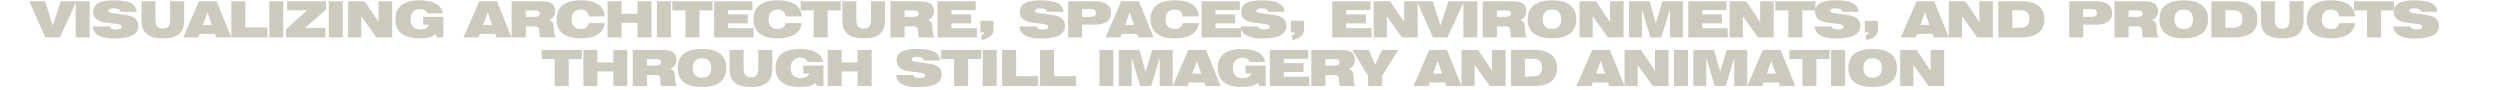 <?xml version="1.0" encoding="utf-8"?>
<!-- Generator: Adobe Illustrator 28.3.0, SVG Export Plug-In . SVG Version: 6.00 Build 0)  -->
<svg version="1.1" id="Layer_1" xmlns="http://www.w3.org/2000/svg" xmlns:xlink="http://www.w3.org/1999/xlink" x="0px" y="0px"
	 viewBox="0 0 1500 54" style="enable-background:new 0 0 1500 54;" xml:space="preserve">
<style type="text/css">
	.st0{fill:#CDCABE;}
</style>
<path class="st0" d="M27.15,22.43L17.59,0.77h9.48l4.58,14.5l4.83-14.5h9.39l-9.96,21.67H27.15z"/>
<path class="st0" d="M45.43,22.43V0.77h8.39v21.67H45.43z"/>
<path class="st0" d="M55.69,15.84l10.17-0.01c0.08,0.59,0.44,1.04,1.1,1.35c0.65,0.32,1.55,0.48,2.68,0.48s1.98-0.13,2.54-0.39
	c0.56-0.26,0.84-0.65,0.84-1.16c0-0.46-0.24-0.83-0.73-1.11c-0.49-0.28-1.24-0.48-2.26-0.61l-6.27-0.78
	c-2.6-0.31-4.55-1.01-5.87-2.09s-1.97-2.53-1.97-4.35c0-2.42,0.99-4.19,2.98-5.3s5.15-1.67,9.5-1.67c4.51,0,7.87,0.56,10.06,1.67
	s3.38,2.85,3.56,5.2h-9.76c-0.11-0.68-0.52-1.2-1.23-1.55C70.33,5.18,69.33,5,68.04,5c-0.94,0-1.67,0.13-2.21,0.39
	S65.02,6,65.02,6.44c0,0.41,0.21,0.72,0.62,0.94s1.28,0.42,2.59,0.6l7.65,1.08c2.39,0.34,4.18,1.04,5.36,2.09
	c1.18,1.05,1.77,2.46,1.77,4.24c0,2.66-1.18,4.6-3.54,5.84s-6.09,1.86-11.18,1.86c-4.04,0-7.15-0.62-9.31-1.88
	S55.72,18.18,55.69,15.84z"/>
<path class="st0" d="M93.3,0.77v10.59c0,2.18,0.33,3.69,0.99,4.53c0.66,0.85,1.8,1.27,3.42,1.27s2.76-0.42,3.41-1.26
	c0.65-0.84,0.97-2.35,0.97-4.54V0.77h8.41v11.38c0,3.76-1.02,6.51-3.07,8.26s-5.29,2.62-9.72,2.62c-4.4,0-7.64-0.88-9.7-2.64
	s-3.1-4.51-3.1-8.25V0.77H93.3z"/>
<path class="st0" d="M109.98,22.43l9.39-21.67h10.65l8.76,21.67h-9.1l-0.72-2.12h-9.21l-0.78,2.12H109.98z M121.73,14.96h5.38
	l-2.61-7.62L121.73,14.96z"/>
<path class="st0" d="M138.8,22.43V0.77h8.39v15.72h13.23v5.95H138.8z"/>
<path class="st0" d="M161.57,22.43V0.77h8.39v21.67H161.57z"/>
<path class="st0" d="M171.56,22.43v-4.8l12.7-11.43h-11.95V0.77h23.35v4.92l-12.63,11.04h12.2v5.7H171.56z"/>
<path class="st0" d="M197.27,22.43V0.77h8.39v21.67H197.27z"/>
<path class="st0" d="M208.86,22.43V0.77h9.93l8.36,12.48V0.77h8.13v21.67h-9.42l-9.1-12.69v12.69H208.86z"/>
<path class="st0" d="M261.32,20.51c-0.98,0.86-2.23,1.49-3.76,1.89s-3.43,0.6-5.72,0.6c-4.81,0-8.45-0.96-10.9-2.88
	c-2.45-1.92-3.68-4.76-3.68-8.52c0-3.77,1.23-6.61,3.68-8.53c2.45-1.92,6.08-2.88,10.9-2.88c4.05,0,7.3,0.69,9.74,2.07
	s3.82,3.29,4.15,5.74h-9.2c-0.45-0.88-1.04-1.53-1.78-1.96s-1.63-0.64-2.67-0.64c-1.75,0-3.15,0.56-4.2,1.68s-1.58,2.63-1.58,4.53
	c0,1.91,0.52,3.4,1.56,4.46c1.04,1.06,2.49,1.59,4.36,1.59c1.4,0,2.56-0.25,3.49-0.76c0.93-0.51,1.49-1.2,1.7-2.08h-3.49v-4.69h12.1
	v12.3h-3.78L261.32,20.51z"/>
<path class="st0" d="M278.15,22.43l9.39-21.67h10.65l8.76,21.67h-9.1l-0.72-2.12h-9.21l-0.78,2.12H278.15z M289.9,14.96h5.38
	l-2.61-7.62L289.9,14.96z"/>
<path class="st0" d="M323.47,0.77c1.88,0,3.39,0.09,4.53,0.27c1.13,0.18,2.02,0.46,2.65,0.84c0.81,0.48,1.43,1.12,1.85,1.93
	c0.42,0.8,0.64,1.74,0.64,2.79c0,1.28-0.32,2.41-0.95,3.38c-0.63,0.97-1.51,1.67-2.62,2.1c0.96,0.4,1.63,0.9,2.01,1.49
	s0.61,1.63,0.68,3.13c0.01,0.17,0.02,0.4,0.03,0.69c0.14,2.83,0.52,4.4,1.14,4.72v0.34h-9.33c-0.28-0.46-0.44-1.35-0.47-2.67
	c-0.02-0.77-0.05-1.37-0.1-1.79c-0.09-0.79-0.35-1.35-0.8-1.67c-0.44-0.32-1.19-0.48-2.23-0.48h-5.01v6.61h-8.51V0.77H323.47z
	 M315.49,10.13h4.89c1.28,0,2.18-0.15,2.7-0.45s0.78-0.81,0.78-1.52c0-0.7-0.25-1.19-0.74-1.47c-0.49-0.28-1.48-0.42-2.95-0.42
	h-4.69V10.13z"/>
<path class="st0" d="M353.27,9.86c-0.14-1.34-0.61-2.36-1.42-3.06s-1.92-1.05-3.33-1.05c-1.8,0-3.17,0.5-4.12,1.51
	c-0.95,1.01-1.43,2.46-1.43,4.35c0,1.88,0.48,3.33,1.43,4.32c0.95,1,2.33,1.49,4.12,1.49c1.3,0,2.35-0.29,3.14-0.89
	c0.8-0.59,1.32-1.47,1.58-2.63h9.68c-0.44,3-1.88,5.26-4.31,6.8s-5.8,2.3-10.08,2.3c-4.81,0-8.45-0.96-10.9-2.88
	c-2.45-1.92-3.68-4.76-3.68-8.52c0-3.77,1.23-6.61,3.68-8.53c2.45-1.92,6.08-2.88,10.9-2.88c4.49,0,7.97,0.83,10.43,2.5
	s3.76,4.05,3.91,7.17H353.27z"/>
<path class="st0" d="M364.55,22.43V0.77h8.39v7.5h9.58v-7.5h8.39v21.67h-8.39v-8.76h-9.58v8.76H364.55z"/>
<path class="st0" d="M394.16,22.43V0.77h8.39v21.67H394.16z"/>
<path class="st0" d="M411.29,22.43V6.26h-7.84V0.77h24.1v5.49h-7.87v16.17H411.29z"/>
<path class="st0" d="M428.49,22.43V0.77h22.95v5.32h-14.56v2.58h11.79v5.35h-11.79v2.84h15.28v5.58H428.49z"/>
<path class="st0" d="M471.41,9.86c-0.14-1.34-0.61-2.36-1.42-3.06s-1.92-1.05-3.33-1.05c-1.8,0-3.17,0.5-4.12,1.51
	c-0.95,1.01-1.43,2.46-1.43,4.35c0,1.88,0.48,3.33,1.43,4.32c0.95,1,2.33,1.49,4.12,1.49c1.3,0,2.35-0.29,3.14-0.89
	c0.8-0.59,1.32-1.47,1.58-2.63h9.68c-0.44,3-1.88,5.26-4.31,6.8s-5.8,2.3-10.08,2.3c-4.81,0-8.45-0.96-10.9-2.88
	c-2.45-1.92-3.68-4.76-3.68-8.52c0-3.77,1.23-6.61,3.68-8.53c2.45-1.92,6.08-2.88,10.9-2.88c4.49,0,7.97,0.83,10.43,2.5
	s3.76,4.05,3.91,7.17H471.41z"/>
<path class="st0" d="M488.21,22.43V6.26h-7.84V0.77h24.1v5.49h-7.87v16.17H488.21z"/>
<path class="st0" d="M513.8,0.77v10.59c0,2.18,0.33,3.69,0.99,4.53c0.66,0.85,1.8,1.27,3.42,1.27s2.76-0.42,3.41-1.26
	c0.65-0.84,0.97-2.35,0.97-4.54V0.77h8.41v11.38c0,3.76-1.02,6.51-3.07,8.26s-5.29,2.62-9.72,2.62c-4.4,0-7.64-0.88-9.71-2.64
	c-2.06-1.76-3.1-4.51-3.1-8.25V0.77H513.8z"/>
<path class="st0" d="M550.73,0.77c1.88,0,3.39,0.09,4.53,0.27c1.13,0.18,2.02,0.46,2.65,0.84c0.81,0.48,1.43,1.12,1.85,1.93
	c0.42,0.8,0.64,1.74,0.64,2.79c0,1.28-0.32,2.41-0.95,3.38c-0.63,0.97-1.51,1.67-2.62,2.1c0.96,0.4,1.63,0.9,2.01,1.49
	s0.61,1.63,0.68,3.13c0.01,0.17,0.02,0.4,0.03,0.69c0.14,2.83,0.52,4.4,1.14,4.72v0.34h-9.33c-0.28-0.46-0.44-1.35-0.47-2.67
	c-0.02-0.77-0.05-1.37-0.1-1.79c-0.09-0.79-0.35-1.35-0.8-1.67c-0.44-0.32-1.19-0.48-2.23-0.48h-5.01v6.61h-8.51V0.77H550.73z
	 M542.75,10.13h4.89c1.28,0,2.18-0.15,2.7-0.45s0.78-0.81,0.78-1.52c0-0.7-0.25-1.19-0.74-1.47c-0.49-0.28-1.48-0.42-2.95-0.42
	h-4.69V10.13z"/>
<path class="st0" d="M562.47,22.43V0.77h22.95v5.32h-14.56v2.58h11.79v5.35h-11.79v2.84h15.28v5.58H562.47z"/>
<path class="st0" d="M588.21,19.43V12.5h7.87v4.58c0,1.26-0.14,2.22-0.41,2.88c-0.27,0.66-0.74,1.24-1.39,1.75
	c-0.62,0.49-1.36,0.93-2.2,1.33s-1.8,0.75-2.87,1.05l-0.66-2.75c0.67-0.22,1.16-0.49,1.46-0.78s0.46-0.68,0.47-1.13H588.21z"/>
<path class="st0" d="M611.68,15.84l10.17-0.01c0.08,0.59,0.44,1.04,1.1,1.35c0.65,0.32,1.55,0.48,2.68,0.48s1.98-0.13,2.54-0.39
	c0.56-0.26,0.84-0.65,0.84-1.16c0-0.46-0.24-0.83-0.73-1.11c-0.49-0.28-1.24-0.48-2.26-0.61l-6.27-0.78
	c-2.6-0.31-4.55-1.01-5.87-2.09c-1.31-1.08-1.97-2.53-1.97-4.35c0-2.42,0.99-4.19,2.98-5.3s5.15-1.67,9.5-1.67
	c4.51,0,7.87,0.56,10.06,1.67s3.38,2.85,3.56,5.2h-9.76c-0.11-0.68-0.52-1.2-1.23-1.55c-0.71-0.35-1.71-0.52-3-0.52
	c-0.94,0-1.67,0.13-2.21,0.39s-0.81,0.61-0.81,1.05c0,0.41,0.21,0.72,0.62,0.94s1.28,0.42,2.59,0.6l7.65,1.08
	c2.39,0.34,4.18,1.04,5.36,2.09c1.18,1.05,1.77,2.46,1.77,4.24c0,2.66-1.18,4.6-3.54,5.84s-6.09,1.86-11.18,1.86
	c-4.04,0-7.15-0.62-9.31-1.88C612.8,19.97,611.71,18.18,611.68,15.84z"/>
<path class="st0" d="M640.89,22.43V0.77h16.2c3.07,0,5.43,0.61,7.1,1.84c1.66,1.23,2.5,2.96,2.5,5.19c0,2.23-0.83,3.95-2.5,5.18
	c-1.67,1.23-4.03,1.84-7.1,1.84h-7.81v7.62H640.89z M653.89,5.43h-4.6v4.67h4.6c1.37,0,2.31-0.17,2.83-0.52
	c0.52-0.35,0.78-0.95,0.78-1.81c0-0.87-0.26-1.48-0.78-1.82C656.2,5.6,655.25,5.43,653.89,5.43z"/>
<path class="st0" d="M663.31,22.43l9.39-21.67h10.65l8.76,21.67h-9.1l-0.72-2.12h-9.21l-0.78,2.12H663.31z M675.06,14.96h5.38
	l-2.61-7.62L675.06,14.96z"/>
<path class="st0" d="M709.67,9.86c-0.14-1.34-0.61-2.36-1.42-3.06s-1.92-1.05-3.33-1.05c-1.8,0-3.17,0.5-4.12,1.51
	c-0.95,1.01-1.43,2.46-1.43,4.35c0,1.88,0.48,3.33,1.43,4.32c0.95,1,2.33,1.49,4.12,1.49c1.3,0,2.35-0.29,3.14-0.89
	c0.8-0.59,1.32-1.47,1.58-2.63h9.68c-0.44,3-1.88,5.26-4.31,6.8s-5.8,2.3-10.08,2.3c-4.81,0-8.45-0.96-10.9-2.88
	c-2.45-1.92-3.68-4.76-3.68-8.52c0-3.77,1.23-6.61,3.68-8.53c2.45-1.92,6.08-2.88,10.9-2.88c4.49,0,7.97,0.83,10.43,2.5
	s3.76,4.05,3.91,7.17H709.67z"/>
<path class="st0" d="M720.94,22.43V0.77h22.95v5.32h-14.56v2.58h11.79v5.35h-11.79v2.84h15.28v5.58H720.94z"/>
<path class="st0" d="M744.46,15.84l10.17-0.01c0.08,0.59,0.44,1.04,1.1,1.35c0.65,0.32,1.55,0.48,2.68,0.48s1.98-0.13,2.54-0.39
	c0.56-0.26,0.84-0.65,0.84-1.16c0-0.46-0.24-0.83-0.73-1.11c-0.49-0.28-1.24-0.48-2.26-0.61l-6.27-0.78
	c-2.6-0.31-4.55-1.01-5.87-2.09c-1.31-1.08-1.97-2.53-1.97-4.35c0-2.42,0.99-4.19,2.98-5.3s5.15-1.67,9.5-1.67
	c4.51,0,7.87,0.56,10.06,1.67s3.38,2.85,3.56,5.2h-9.76c-0.11-0.68-0.52-1.2-1.23-1.55c-0.71-0.35-1.71-0.52-3-0.52
	c-0.94,0-1.67,0.13-2.21,0.39S753.8,6,753.8,6.44c0,0.41,0.21,0.72,0.62,0.94s1.28,0.42,2.59,0.6l7.65,1.08
	c2.39,0.34,4.18,1.04,5.36,2.09c1.18,1.05,1.77,2.46,1.77,4.24c0,2.66-1.18,4.6-3.54,5.84s-6.09,1.86-11.18,1.86
	c-4.04,0-7.15-0.62-9.31-1.88C745.59,19.97,744.49,18.18,744.46,15.84z"/>
<path class="st0" d="M774.55,19.43V12.5h7.87v4.58c0,1.26-0.14,2.22-0.41,2.88c-0.27,0.66-0.74,1.24-1.39,1.75
	c-0.62,0.49-1.36,0.93-2.2,1.33s-1.8,0.75-2.87,1.05l-0.66-2.75c0.67-0.22,1.16-0.49,1.46-0.78s0.46-0.68,0.47-1.13H774.55z"/>
<path class="st0" d="M799.36,22.43V0.77h22.95v5.32h-14.56v2.58h11.79v5.35h-11.79v2.84h15.28v5.58H799.36z"/>
<path class="st0" d="M824.2,22.43V0.77h9.93l8.36,12.48V0.77h8.13v21.67h-9.42l-9.1-12.69v12.69H824.2z"/>
<path class="st0" d="M859.75,22.43l-9.57-21.67h9.48l4.58,14.5l4.83-14.5h9.39l-9.96,21.67H859.75z"/>
<path class="st0" d="M878.02,22.43V0.77h8.39v21.67H878.02z"/>
<path class="st0" d="M906.13,0.77c1.88,0,3.39,0.09,4.53,0.27c1.13,0.18,2.02,0.46,2.65,0.84c0.81,0.48,1.43,1.12,1.85,1.93
	c0.42,0.8,0.64,1.74,0.64,2.79c0,1.28-0.32,2.41-0.95,3.38c-0.63,0.97-1.51,1.67-2.62,2.1c0.96,0.4,1.63,0.9,2.01,1.49
	s0.61,1.63,0.68,3.13c0.01,0.17,0.02,0.4,0.03,0.69c0.14,2.83,0.52,4.4,1.14,4.72v0.34h-9.33c-0.28-0.46-0.44-1.35-0.47-2.67
	c-0.02-0.77-0.05-1.37-0.1-1.79c-0.09-0.79-0.35-1.35-0.8-1.67c-0.44-0.32-1.19-0.48-2.23-0.48h-5.01v6.61h-8.51V0.77H906.13z
	 M898.14,10.13h4.89c1.28,0,2.18-0.15,2.7-0.45s0.78-0.81,0.78-1.52c0-0.7-0.25-1.19-0.74-1.47c-0.49-0.28-1.48-0.42-2.95-0.42
	h-4.69V10.13z"/>
<path class="st0" d="M916.61,11.61c0-3.77,1.23-6.61,3.68-8.53c2.45-1.92,6.08-2.88,10.9-2.88s8.45,0.96,10.9,2.88
	c2.45,1.92,3.68,4.76,3.68,8.53c0,3.76-1.23,6.6-3.68,8.52C939.63,22.04,936,23,931.18,23s-8.45-0.96-10.9-2.88
	C917.84,18.21,916.61,15.37,916.61,11.61z M925.63,11.61c0,1.88,0.48,3.33,1.43,4.32c0.95,1,2.33,1.49,4.12,1.49s3.17-0.5,4.12-1.49
	c0.95-1,1.43-2.44,1.43-4.32c0-1.89-0.48-3.34-1.43-4.35c-0.95-1.01-2.33-1.51-4.12-1.51s-3.17,0.5-4.12,1.51
	C926.11,8.26,925.63,9.71,925.63,11.61z"/>
<path class="st0" d="M947.72,22.43V0.77h9.93l8.36,12.48V0.77h8.13v21.67h-9.42l-9.1-12.69v12.69H947.72z"/>
<path class="st0" d="M977.39,22.43V0.77h12.45l3.66,13.2l3.96-13.2h12.28v21.67h-7.78V5.51l-5.16,16.92h-6.55l-5.1-16.92v16.92
	H977.39z"/>
<path class="st0" d="M1012.96,22.43V0.77h22.95v5.32h-14.56v2.58h11.79v5.35h-11.79v2.84h15.28v5.58H1012.96z"/>
<path class="st0" d="M1037.8,22.43V0.77h9.93l8.36,12.48V0.77h8.13v21.67h-9.42l-9.1-12.69v12.69H1037.8z"/>
<path class="st0" d="M1073,22.43V6.26h-7.84V0.77h24.1v5.49h-7.87v16.17H1073z"/>
<path class="st0" d="M1088.84,15.84l10.17-0.01c0.08,0.59,0.44,1.04,1.1,1.35c0.65,0.32,1.55,0.48,2.68,0.48s1.98-0.13,2.54-0.39
	c0.56-0.26,0.84-0.65,0.84-1.16c0-0.46-0.24-0.83-0.73-1.11c-0.49-0.28-1.24-0.48-2.26-0.61l-6.27-0.78
	c-2.6-0.31-4.55-1.01-5.87-2.09c-1.31-1.08-1.97-2.53-1.97-4.35c0-2.42,0.99-4.19,2.98-5.3s5.15-1.67,9.5-1.67
	c4.51,0,7.87,0.56,10.06,1.67s3.38,2.85,3.56,5.2h-9.76c-0.11-0.68-0.52-1.2-1.23-1.55c-0.71-0.35-1.71-0.52-3-0.52
	c-0.94,0-1.67,0.13-2.21,0.39s-0.81,0.61-0.81,1.05c0,0.41,0.21,0.72,0.62,0.94s1.28,0.42,2.59,0.6l7.65,1.08
	c2.39,0.34,4.18,1.04,5.36,2.09c1.18,1.05,1.77,2.46,1.77,4.24c0,2.66-1.18,4.6-3.54,5.84s-6.09,1.86-11.18,1.86
	c-4.04,0-7.15-0.62-9.31-1.88C1089.97,19.97,1088.87,18.18,1088.84,15.84z"/>
<path class="st0" d="M1118.92,19.43V12.5h7.87v4.58c0,1.26-0.14,2.22-0.41,2.88c-0.27,0.66-0.74,1.24-1.39,1.75
	c-0.62,0.49-1.36,0.93-2.2,1.33s-1.8,0.75-2.87,1.05l-0.66-2.75c0.67-0.22,1.16-0.49,1.46-0.78s0.46-0.68,0.47-1.13H1118.92z"/>
<path class="st0" d="M1140.5,22.43l9.39-21.67h10.65l8.76,21.67h-9.1l-0.72-2.12h-9.21l-0.78,2.12H1140.5z M1152.25,14.96h5.38
	l-2.61-7.62L1152.25,14.96z"/>
<path class="st0" d="M1169.3,22.43V0.77h9.93l8.36,12.48V0.77h8.13v21.67h-9.42l-9.1-12.69v12.69H1169.3z"/>
<path class="st0" d="M1198.97,0.74h13.89c4.49,0,7.92,0.93,10.27,2.78s3.53,4.55,3.53,8.09c0,3.54-1.17,6.22-3.52,8.06
	c-2.34,1.84-5.77,2.76-10.28,2.76h-13.89V0.74z M1207.36,6.11v10.56h4.17c2.18,0,3.74-0.41,4.68-1.24c0.94-0.83,1.41-2.18,1.41-4.05
	c0-1.87-0.48-3.21-1.43-4.04c-0.95-0.83-2.51-1.24-4.67-1.24H1207.36z"/>
<path class="st0" d="M1241.54,22.43V0.77h16.2c3.07,0,5.43,0.61,7.1,1.84c1.66,1.23,2.5,2.96,2.5,5.19c0,2.23-0.83,3.95-2.5,5.18
	c-1.67,1.23-4.03,1.84-7.1,1.84h-7.81v7.62H1241.54z M1254.53,5.43h-4.6v4.67h4.6c1.37,0,2.31-0.17,2.83-0.52
	c0.52-0.35,0.78-0.95,0.78-1.81c0-0.87-0.26-1.48-0.78-1.82C1256.84,5.6,1255.9,5.43,1254.53,5.43z"/>
<path class="st0" d="M1285.18,0.77c1.88,0,3.39,0.09,4.53,0.27c1.13,0.18,2.02,0.46,2.65,0.84c0.81,0.48,1.43,1.12,1.85,1.93
	c0.42,0.8,0.64,1.74,0.64,2.79c0,1.28-0.32,2.41-0.95,3.38c-0.63,0.97-1.51,1.67-2.62,2.1c0.96,0.4,1.63,0.9,2.01,1.49
	s0.61,1.63,0.68,3.13c0.01,0.17,0.02,0.4,0.03,0.69c0.14,2.83,0.52,4.4,1.14,4.72v0.34h-9.33c-0.28-0.46-0.44-1.35-0.47-2.67
	c-0.02-0.77-0.05-1.37-0.1-1.79c-0.09-0.79-0.35-1.35-0.8-1.67c-0.44-0.32-1.19-0.48-2.23-0.48h-5.01v6.61h-8.51V0.77H1285.18z
	 M1277.2,10.13h4.89c1.28,0,2.18-0.15,2.7-0.45s0.78-0.81,0.78-1.52c0-0.7-0.25-1.19-0.74-1.47c-0.49-0.28-1.48-0.42-2.95-0.42
	h-4.69V10.13z"/>
<path class="st0" d="M1295.67,11.61c0-3.77,1.23-6.61,3.68-8.53c2.45-1.92,6.08-2.88,10.9-2.88s8.45,0.96,10.9,2.88
	c2.45,1.92,3.68,4.76,3.68,8.53c0,3.76-1.23,6.6-3.68,8.52c-2.45,1.92-6.08,2.88-10.9,2.88s-8.45-0.96-10.9-2.88
	C1296.89,18.21,1295.67,15.37,1295.67,11.61z M1304.69,11.61c0,1.88,0.48,3.33,1.43,4.32c0.95,1,2.33,1.49,4.12,1.49
	s3.17-0.5,4.12-1.49c0.95-1,1.43-2.44,1.43-4.32c0-1.89-0.48-3.34-1.43-4.35c-0.95-1.01-2.33-1.51-4.12-1.51s-3.17,0.5-4.12,1.51
	C1305.17,8.26,1304.69,9.71,1304.69,11.61z"/>
<path class="st0" d="M1326.8,0.74h13.89c4.49,0,7.92,0.93,10.27,2.78s3.53,4.55,3.53,8.09c0,3.54-1.17,6.22-3.52,8.06
	c-2.34,1.84-5.77,2.76-10.28,2.76h-13.89V0.74z M1335.2,6.11v10.56h4.17c2.18,0,3.74-0.41,4.68-1.24c0.94-0.83,1.41-2.18,1.41-4.05
	c0-1.87-0.48-3.21-1.43-4.04c-0.95-0.83-2.51-1.24-4.67-1.24H1335.2z"/>
<path class="st0" d="M1364.93,0.77v10.59c0,2.18,0.33,3.69,0.99,4.53c0.66,0.85,1.8,1.27,3.42,1.27s2.76-0.42,3.41-1.26
	c0.65-0.84,0.97-2.35,0.97-4.54V0.77h8.41v11.38c0,3.76-1.02,6.51-3.07,8.26s-5.29,2.62-9.72,2.62c-4.4,0-7.64-0.88-9.71-2.64
	c-2.06-1.76-3.1-4.51-3.1-8.25V0.77H1364.93z"/>
<path class="st0" d="M1403.43,9.86c-0.14-1.34-0.61-2.36-1.42-3.06s-1.92-1.05-3.33-1.05c-1.8,0-3.17,0.5-4.12,1.51
	c-0.95,1.01-1.43,2.46-1.43,4.35c0,1.88,0.48,3.33,1.43,4.32c0.95,1,2.33,1.49,4.12,1.49c1.3,0,2.35-0.29,3.14-0.89
	c0.8-0.59,1.32-1.47,1.58-2.63h9.68c-0.44,3-1.88,5.26-4.31,6.8s-5.8,2.3-10.08,2.3c-4.81,0-8.45-0.96-10.9-2.88
	c-2.45-1.92-3.68-4.76-3.68-8.52c0-3.77,1.23-6.61,3.68-8.53c2.45-1.92,6.08-2.88,10.9-2.88c4.49,0,7.97,0.83,10.43,2.5
	s3.76,4.05,3.91,7.17H1403.43z"/>
<path class="st0" d="M1420.23,22.43V6.26h-7.84V0.77h24.1v5.49h-7.87v16.17H1420.23z"/>
<path class="st0" d="M1436.07,15.84l10.17-0.01c0.08,0.59,0.44,1.04,1.1,1.35c0.65,0.32,1.55,0.48,2.68,0.48s1.98-0.13,2.54-0.39
	c0.56-0.26,0.84-0.65,0.84-1.16c0-0.46-0.24-0.83-0.73-1.11c-0.49-0.28-1.24-0.48-2.26-0.61l-6.27-0.78
	c-2.6-0.31-4.55-1.01-5.87-2.09c-1.31-1.08-1.97-2.53-1.97-4.35c0-2.42,0.99-4.19,2.98-5.3s5.15-1.67,9.5-1.67
	c4.51,0,7.87,0.56,10.06,1.67s3.38,2.85,3.56,5.2h-9.76c-0.11-0.68-0.52-1.2-1.23-1.55c-0.71-0.35-1.71-0.52-3-0.52
	c-0.94,0-1.67,0.13-2.21,0.39s-0.81,0.61-0.81,1.05c0,0.41,0.21,0.72,0.62,0.94s1.28,0.42,2.59,0.6l7.65,1.08
	c2.39,0.34,4.18,1.04,5.36,2.09c1.18,1.05,1.77,2.46,1.77,4.24c0,2.66-1.18,4.6-3.54,5.84s-6.09,1.86-11.18,1.86
	c-4.04,0-7.15-0.62-9.31-1.88C1437.2,19.97,1436.1,18.18,1436.07,15.84z"/>
<g>
	<path class="st0" d="M332.84,51.62V35.45H325v-5.49h24.1v5.49h-7.87v16.17H332.84z"/>
	<path class="st0" d="M350.03,51.62V29.96h8.39v7.5H368v-7.5h8.39v21.67H368v-8.76h-9.58v8.76H350.03z"/>
	<path class="st0" d="M396.14,29.96c1.88,0,3.39,0.09,4.53,0.27c1.13,0.18,2.02,0.46,2.65,0.84c0.81,0.48,1.43,1.12,1.85,1.93
		c0.42,0.8,0.64,1.74,0.64,2.79c0,1.28-0.32,2.41-0.95,3.38c-0.63,0.97-1.51,1.67-2.62,2.1c0.96,0.4,1.63,0.9,2.01,1.49
		s0.61,1.63,0.68,3.13c0.01,0.17,0.02,0.4,0.03,0.69c0.14,2.83,0.52,4.4,1.14,4.72v0.34h-9.33c-0.28-0.46-0.44-1.35-0.47-2.67
		c-0.02-0.77-0.05-1.37-0.1-1.79c-0.09-0.79-0.35-1.35-0.8-1.67s-1.19-0.48-2.23-0.48h-5.01v6.61h-8.51V29.96H396.14z M388.15,39.32
		h4.89c1.28,0,2.18-0.15,2.7-0.45s0.78-0.81,0.78-1.52c0-0.7-0.25-1.19-0.74-1.47c-0.49-0.28-1.48-0.42-2.95-0.42h-4.69V39.32z"/>
	<path class="st0" d="M406.62,40.8c0-3.77,1.23-6.61,3.68-8.53c2.45-1.92,6.08-2.88,10.9-2.88s8.45,0.96,10.9,2.88
		c2.45,1.92,3.68,4.76,3.68,8.53c0,3.76-1.23,6.6-3.68,8.52c-2.45,1.92-6.08,2.88-10.9,2.88s-8.45-0.96-10.9-2.88
		C407.84,47.39,406.62,44.56,406.62,40.8z M415.64,40.8c0,1.88,0.48,3.33,1.43,4.32s2.33,1.49,4.12,1.49s3.17-0.5,4.12-1.49
		c0.95-1,1.43-2.44,1.43-4.32c0-1.89-0.48-3.34-1.43-4.35c-0.95-1.01-2.33-1.51-4.12-1.51s-3.17,0.5-4.12,1.51
		S415.64,38.9,415.64,40.8z"/>
	<path class="st0" d="M446.15,29.96v10.59c0,2.18,0.33,3.69,0.99,4.53c0.66,0.85,1.8,1.27,3.42,1.27s2.76-0.42,3.41-1.26
		c0.65-0.84,0.97-2.35,0.97-4.54V29.96h8.41v11.38c0,3.76-1.02,6.51-3.07,8.26s-5.29,2.62-9.72,2.62c-4.4,0-7.64-0.88-9.71-2.64
		c-2.06-1.76-3.1-4.51-3.1-8.25V29.96H446.15z"/>
	<path class="st0" d="M489.39,49.7c-0.98,0.86-2.23,1.49-3.76,1.89s-3.43,0.6-5.72,0.6c-4.81,0-8.45-0.96-10.9-2.88
		c-2.45-1.92-3.68-4.76-3.68-8.52c0-3.77,1.23-6.61,3.68-8.53c2.45-1.92,6.08-2.88,10.9-2.88c4.05,0,7.3,0.69,9.74,2.07
		s3.82,3.29,4.15,5.74h-9.2c-0.45-0.88-1.04-1.53-1.78-1.96s-1.63-0.64-2.67-0.64c-1.75,0-3.15,0.56-4.2,1.68s-1.58,2.63-1.58,4.53
		c0,1.91,0.52,3.4,1.56,4.46c1.04,1.06,2.49,1.59,4.36,1.59c1.4,0,2.56-0.25,3.49-0.76s1.49-1.2,1.7-2.08h-3.49v-4.69h12.1v12.3
		h-3.78L489.39,49.7z"/>
	<path class="st0" d="M496.62,51.62V29.96h8.39v7.5h9.58v-7.5h8.39v21.67h-8.39v-8.76h-9.58v8.76H496.62z"/>
	<path class="st0" d="M537.72,45.03l10.17-0.01c0.08,0.59,0.44,1.04,1.1,1.35c0.65,0.32,1.55,0.48,2.68,0.48s1.98-0.13,2.54-0.39
		c0.56-0.26,0.84-0.65,0.84-1.16c0-0.46-0.24-0.83-0.73-1.11c-0.49-0.28-1.24-0.48-2.26-0.61l-6.27-0.78
		c-2.6-0.31-4.55-1.01-5.87-2.09c-1.31-1.08-1.97-2.53-1.97-4.35c0-2.42,0.99-4.19,2.98-5.3s5.15-1.67,9.5-1.67
		c4.51,0,7.87,0.56,10.06,1.67s3.38,2.85,3.56,5.2h-9.76c-0.11-0.68-0.52-1.2-1.23-1.55c-0.71-0.35-1.71-0.52-3-0.52
		c-0.94,0-1.67,0.13-2.21,0.39s-0.81,0.61-0.81,1.05c0,0.41,0.21,0.72,0.62,0.94s1.28,0.42,2.59,0.6l7.65,1.08
		c2.39,0.34,4.18,1.04,5.36,2.09c1.18,1.05,1.77,2.46,1.77,4.24c0,2.66-1.18,4.6-3.54,5.84s-6.09,1.86-11.18,1.86
		c-4.04,0-7.15-0.62-9.31-1.88C538.85,49.15,537.75,47.36,537.72,45.03z"/>
	<path class="st0" d="M572.46,51.62V35.45h-7.84v-5.49h24.1v5.49h-7.87v16.17H572.46z"/>
	<path class="st0" d="M589.65,51.62V29.96h8.39v21.67H589.65z"/>
	<path class="st0" d="M601.26,51.62V29.96h8.39v15.72h13.23v5.95H601.26z"/>
	<path class="st0" d="M624.04,51.62V29.96h8.39v15.72h13.23v5.95H624.04z"/>
	<path class="st0" d="M659.65,51.62V29.96h8.39v21.67H659.65z"/>
	<path class="st0" d="M671.26,51.62V29.96h12.45l3.66,13.2l3.96-13.2h12.28v21.67h-7.78V34.7l-5.16,16.92h-6.55l-5.1-16.92v16.92
		H671.26z"/>
	<path class="st0" d="M703.6,51.62l9.39-21.67h10.65l8.76,21.67h-9.1l-0.72-2.12h-9.21l-0.78,2.12H703.6z M715.35,44.15h5.38
		l-2.61-7.62L715.35,44.15z"/>
	<path class="st0" d="M754.69,49.7c-0.98,0.86-2.23,1.49-3.76,1.89s-3.43,0.6-5.72,0.6c-4.81,0-8.45-0.96-10.9-2.88
		c-2.45-1.92-3.68-4.76-3.68-8.52c0-3.77,1.23-6.61,3.68-8.53c2.45-1.92,6.08-2.88,10.9-2.88c4.05,0,7.3,0.69,9.74,2.07
		s3.82,3.29,4.15,5.74h-9.2c-0.45-0.88-1.04-1.53-1.78-1.96s-1.63-0.64-2.67-0.64c-1.75,0-3.15,0.56-4.2,1.68s-1.58,2.63-1.58,4.53
		c0,1.91,0.52,3.4,1.56,4.46c1.04,1.06,2.49,1.59,4.36,1.59c1.4,0,2.56-0.25,3.49-0.76s1.49-1.2,1.7-2.08h-3.49v-4.69h12.1v12.3
		h-3.78L754.69,49.7z"/>
	<path class="st0" d="M761.92,51.62V29.96h22.95v5.32h-14.56v2.58h11.79v5.35h-11.79v2.84h15.28v5.58H761.92z"/>
	<path class="st0" d="M803.28,29.96c1.88,0,3.39,0.09,4.53,0.27c1.13,0.18,2.02,0.46,2.65,0.84c0.81,0.48,1.43,1.12,1.85,1.93
		c0.42,0.8,0.64,1.74,0.64,2.79c0,1.28-0.32,2.41-0.95,3.38c-0.63,0.97-1.51,1.67-2.62,2.1c0.96,0.4,1.63,0.9,2.01,1.49
		s0.61,1.63,0.68,3.13c0.01,0.17,0.02,0.4,0.03,0.69c0.14,2.83,0.52,4.4,1.14,4.72v0.34h-9.33c-0.28-0.46-0.44-1.35-0.47-2.67
		c-0.02-0.77-0.05-1.37-0.1-1.79c-0.09-0.79-0.35-1.35-0.8-1.67s-1.19-0.48-2.23-0.48h-5.01v6.61h-8.51V29.96H803.28z M795.29,39.32
		h4.89c1.28,0,2.18-0.15,2.7-0.45s0.78-0.81,0.78-1.52c0-0.7-0.25-1.19-0.74-1.47c-0.49-0.28-1.48-0.42-2.95-0.42h-4.69V39.32z"/>
	<path class="st0" d="M820.86,51.62V45.5l-9.51-15.54h9.87l3.9,8.92l4.15-8.92h9.65l-9.65,15.54v6.12H820.86z"/>
	<path class="st0" d="M848.11,51.62l9.39-21.67h10.65l8.76,21.67h-9.1l-0.72-2.12h-9.21l-0.78,2.12H848.11z M859.86,44.15h5.38
		l-2.61-7.62L859.86,44.15z"/>
	<path class="st0" d="M876.91,51.62V29.96h9.93l8.36,12.48V29.96h8.13v21.67h-9.42l-9.1-12.69v12.69H876.91z"/>
	<path class="st0" d="M906.58,29.93h13.89c4.49,0,7.92,0.93,10.27,2.78s3.53,4.55,3.53,8.09c0,3.54-1.17,6.22-3.52,8.06
		c-2.34,1.84-5.77,2.76-10.28,2.76h-13.89V29.93z M914.97,35.3v10.56h4.17c2.18,0,3.74-0.41,4.68-1.24s1.41-2.18,1.41-4.05
		c0-1.87-0.48-3.21-1.43-4.04c-0.95-0.83-2.51-1.24-4.67-1.24H914.97z"/>
	<path class="st0" d="M945.91,51.62l9.39-21.67h10.65l8.76,21.67h-9.1l-0.72-2.12h-9.21l-0.78,2.12H945.91z M957.66,44.15h5.38
		l-2.61-7.62L957.66,44.15z"/>
	<path class="st0" d="M974.71,51.62V29.96h9.93L993,42.44V29.96h8.13v21.67h-9.42l-9.1-12.69v12.69H974.71z"/>
	<path class="st0" d="M1004.38,51.62V29.96h8.39v21.67H1004.38z"/>
	<path class="st0" d="M1015.99,51.62V29.96h12.45l3.66,13.2l3.96-13.2h12.28v21.67h-7.78V34.7l-5.16,16.92h-6.55l-5.1-16.92v16.92
		H1015.99z"/>
	<path class="st0" d="M1048.33,51.62l9.39-21.67h10.65l8.76,21.67h-9.1l-0.72-2.12h-9.21l-0.78,2.12H1048.33z M1060.07,44.15h5.38
		l-2.61-7.62L1060.07,44.15z"/>
	<path class="st0" d="M1081.45,51.62V35.45h-7.84v-5.49h24.1v5.49h-7.87v16.17H1081.45z"/>
	<path class="st0" d="M1098.65,51.62V29.96h8.39v21.67H1098.65z"/>
	<path class="st0" d="M1109,40.8c0-3.77,1.23-6.61,3.68-8.53c2.45-1.92,6.08-2.88,10.9-2.88s8.45,0.96,10.9,2.88
		c2.45,1.92,3.68,4.76,3.68,8.53c0,3.76-1.23,6.6-3.68,8.52c-2.45,1.92-6.08,2.88-10.9,2.88s-8.45-0.96-10.9-2.88
		C1110.22,47.39,1109,44.56,1109,40.8z M1118.02,40.8c0,1.88,0.48,3.33,1.43,4.32c0.95,1,2.33,1.49,4.12,1.49s3.17-0.5,4.12-1.49
		c0.95-1,1.43-2.44,1.43-4.32c0-1.89-0.48-3.34-1.43-4.35c-0.95-1.01-2.33-1.51-4.12-1.51s-3.17,0.5-4.12,1.51
		C1118.5,37.45,1118.02,38.9,1118.02,40.8z"/>
	<path class="st0" d="M1140.1,51.62V29.96h9.93l8.36,12.48V29.96h8.13v21.67h-9.42l-9.1-12.69v12.69H1140.1z"/>
</g>
</svg>
